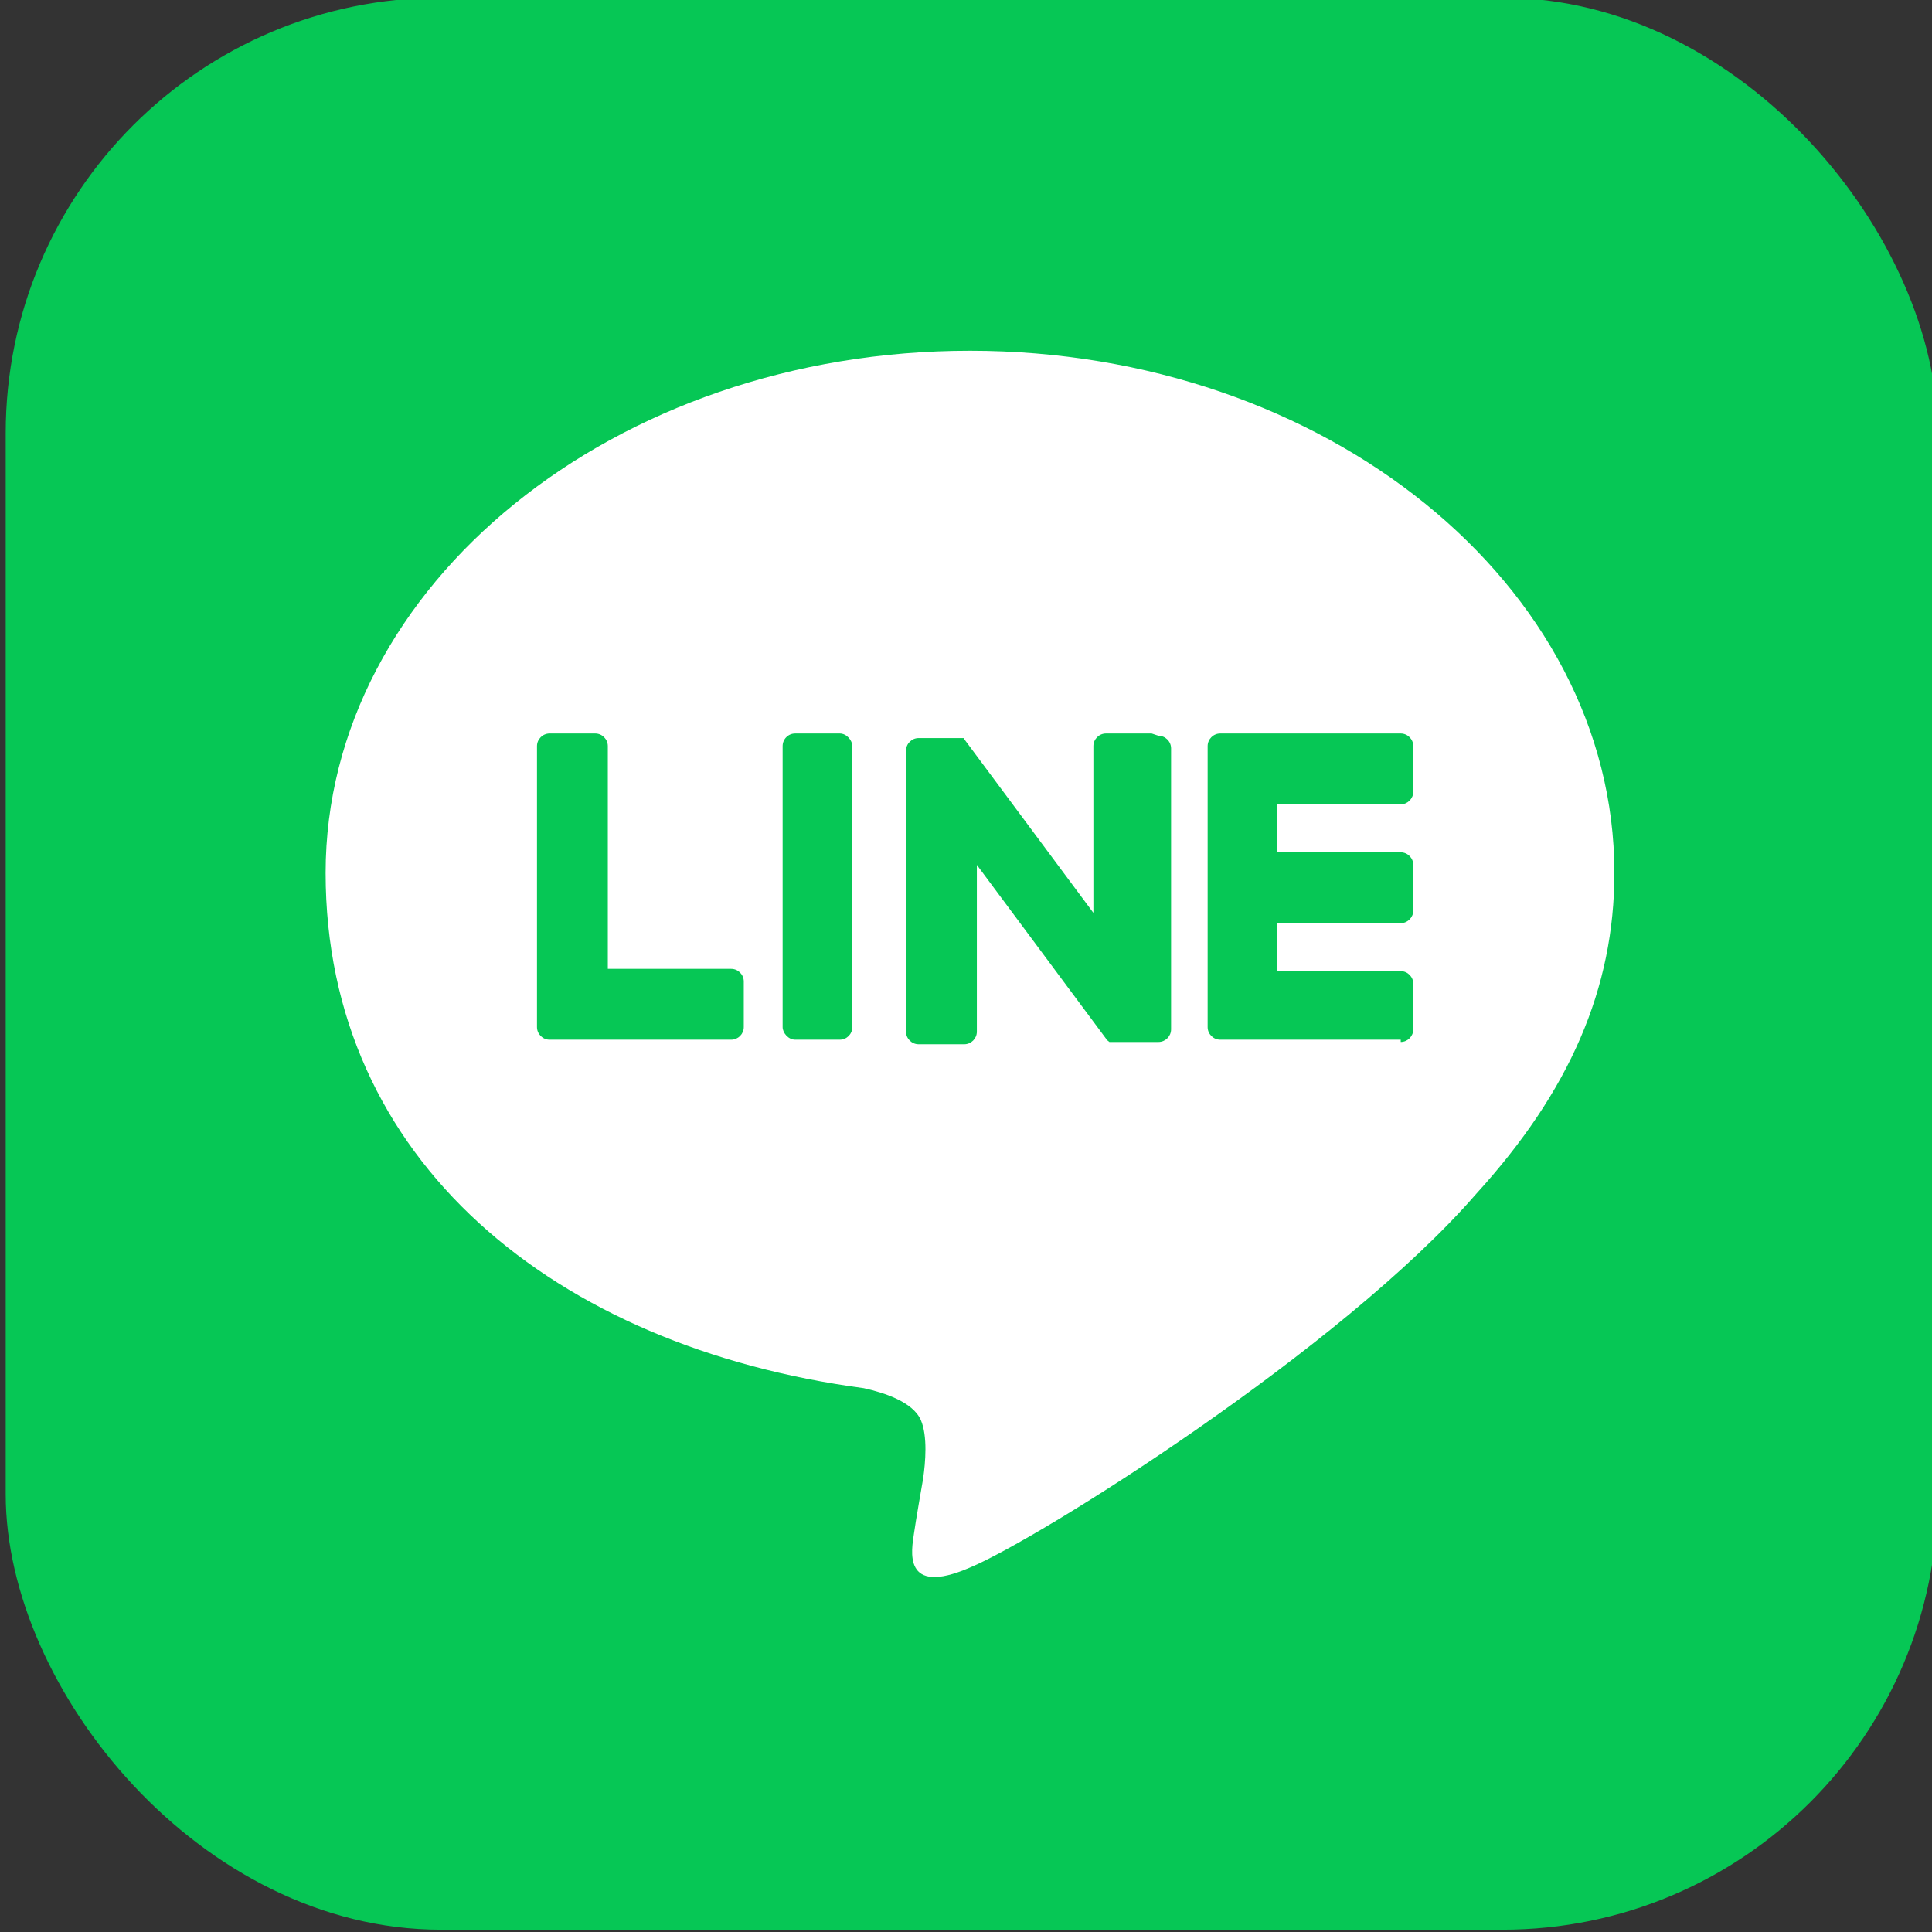 <?xml version="1.0" encoding="UTF-8"?>
<svg id="_レイヤー_1" data-name="レイヤー_1" xmlns="http://www.w3.org/2000/svg" version="1.1" viewBox="0 0 169.1 169.1">
  <rect x="0" y="0" width="169.1" height="169.1" fill="#333333" stroke="none"/>
  <!-- Generator: Adobe Illustrator 29.6.1, SVG Export Plug-In . SVG Version: 2.1.1 Build 9)  -->
  <defs>
    <style>
      .st0 {
        fill: #06c755;
      }

      .st1 {
        fill: #fff;
      }
    </style>
  </defs>
  <rect class="st0" x=".5" y="-.2" width="169.1" height="169.1" rx="38.1" ry="38.1"/>
  <g>
    <path class="st1" d="M141.3,76.4c0-25.2-25.3-45.7-56.4-45.7s-56.4,20.5-56.4,45.7,20.1,41.5,47.1,45.1c1.8.4,4.3,1.2,5,2.8.6,1.4.4,3.7.2,5.1,0,0-.7,4-.8,4.8-.2,1.4-1.1,5.6,4.9,3,6-2.5,32.5-19.1,44.3-32.7h0c8.2-9,12.1-18,12.1-28.1Z"/>
    <g>
      <path class="st0" d="M122.6,91h-15.8c-.6,0-1.1-.5-1.1-1.1h0v-24.6h0c0-.6.5-1.1,1.1-1.1h15.8c.6,0,1.1.5,1.1,1.1v4c0,.6-.5,1.1-1.1,1.1h-10.8v4.2h10.8c.6,0,1.1.5,1.1,1.1v4c0,.6-.5,1.1-1.1,1.1h-10.8v4.2h10.8c.6,0,1.1.5,1.1,1.1v4c0,.6-.5,1.1-1.1,1.1Z"/>
      <path class="st0" d="M64,91c.6,0,1.1-.5,1.1-1.1v-4c0-.6-.5-1.1-1.1-1.1h-10.8v-19.5c0-.6-.5-1.1-1.1-1.1h-4c-.6,0-1.1.5-1.1,1.1v24.6h0c0,.6.5,1.1,1.1,1.1h15.8Z"/>
      <rect class="st0" x="68.5" y="64.2" width="6.1" height="26.8" rx="1.1" ry="1.1"/>
      <path class="st0" d="M100.8,64.2h-4c-.6,0-1.1.5-1.1,1.1v14.6l-11.3-15.2s0,0,0-.1c0,0,0,0,0,0,0,0,0,0,0,0,0,0,0,0,0,0,0,0,0,0,0,0,0,0,0,0,0,0,0,0,0,0,0,0,0,0,0,0,0,0,0,0,0,0,0,0,0,0,0,0,0,0,0,0,0,0,0,0,0,0,0,0,0,0,0,0,0,0,0,0,0,0,0,0,0,0,0,0,0,0,0,0,0,0,0,0,0,0,0,0,0,0,0,0,0,0,0,0,0,0,0,0,0,0,0,0h-4c-.6,0-1.1.5-1.1,1.1v24.6c0,.6.5,1.1,1.1,1.1h4c.6,0,1.1-.5,1.1-1.1v-14.6l11.3,15.2c0,.1.2.2.3.3,0,0,0,0,0,0,0,0,0,0,0,0,0,0,0,0,0,0,0,0,0,0,0,0,0,0,0,0,0,0,0,0,0,0,0,0,0,0,0,0,0,0,0,0,0,0,0,0,0,0,.2,0,.3,0h4c.6,0,1.1-.5,1.1-1.1v-24.6c0-.6-.5-1.1-1.1-1.1Z"/>
    </g>
  </g>
</svg>